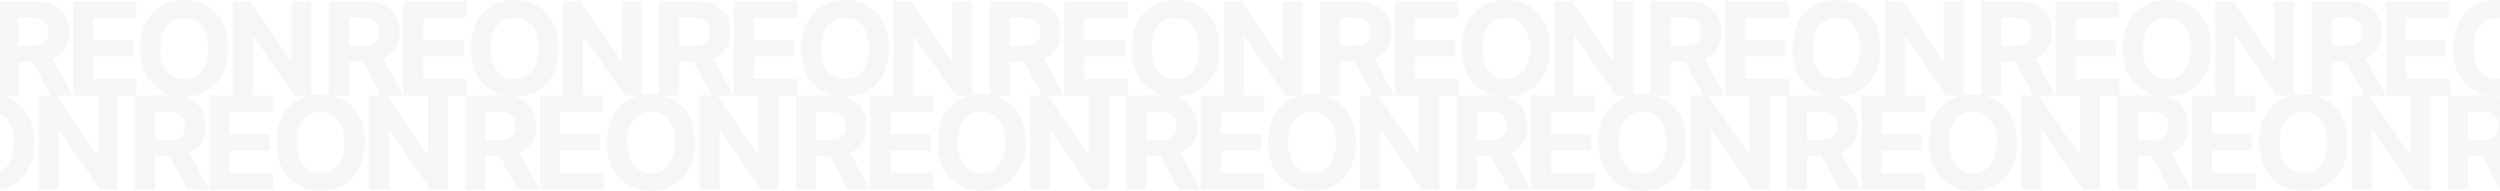 <?xml version="1.0" encoding="UTF-8"?> <svg xmlns="http://www.w3.org/2000/svg" width="7732" height="590" viewBox="0 0 7732 590" fill="none"><g clip-path="url(#clip0_117_20)"><path d="M-604.716 586V295.091H-489.943C-467.973 295.091 -449.223 299.021 -433.693 306.881C-418.068 314.646 -406.184 325.678 -398.04 339.977C-389.801 354.182 -385.682 370.896 -385.682 390.119C-385.682 409.437 -389.848 426.057 -398.182 439.977C-406.515 453.803 -418.589 464.409 -434.403 471.795C-450.123 479.182 -469.157 482.875 -491.506 482.875H-568.352V433.443H-501.449C-489.706 433.443 -479.953 431.833 -472.188 428.614C-464.422 425.394 -458.646 420.564 -454.858 414.125C-450.975 407.686 -449.034 399.684 -449.034 390.119C-449.034 380.46 -450.975 372.316 -454.858 365.688C-458.646 359.059 -464.47 354.04 -472.33 350.631C-480.095 347.127 -489.896 345.375 -501.733 345.375H-543.21V586H-604.716ZM-447.614 453.614L-375.312 586H-443.21L-513.949 453.614H-447.614ZM-374.216 586V295.091H-178.193V345.801H-312.71V415.119H-188.278V465.83H-312.71V535.29H-177.625V586H-374.216ZM106.036 440.545C106.036 472.269 100.022 499.258 87.996 521.511C76.064 543.765 59.776 560.763 39.132 572.506C18.583 584.153 -4.523 589.977 -30.186 589.977C-56.038 589.977 -79.239 584.106 -99.788 572.364C-120.338 560.621 -136.578 543.623 -148.51 521.369C-160.442 499.116 -166.408 472.174 -166.408 440.545C-166.408 408.822 -160.442 381.833 -148.51 359.58C-136.578 337.326 -120.338 320.375 -99.788 308.727C-79.239 296.985 -56.038 291.114 -30.186 291.114C-4.523 291.114 18.583 296.985 39.132 308.727C59.776 320.375 76.064 337.326 87.996 359.58C100.022 381.833 106.036 408.822 106.036 440.545ZM43.678 440.545C43.678 419.996 40.6 402.667 34.445 388.557C28.384 374.447 19.814 363.746 8.734 356.455C-2.345 349.163 -15.319 345.517 -30.186 345.517C-45.053 345.517 -58.027 349.163 -69.106 356.455C-80.186 363.746 -88.803 374.447 -94.959 388.557C-101.019 402.667 -104.05 419.996 -104.05 440.545C-104.05 461.095 -101.019 478.424 -94.959 492.534C-88.803 506.644 -80.186 517.345 -69.106 524.636C-58.027 531.928 -45.053 535.574 -30.186 535.574C-15.319 535.574 -2.345 531.928 8.734 524.636C19.814 517.345 28.384 506.644 34.445 492.534C40.6 478.424 43.678 461.095 43.678 440.545ZM362.92 295.091V586H309.795L183.233 402.903H181.102V586H119.597V295.091H173.574L299.142 478.045H301.699V295.091H362.92Z" fill="#3E3E3E" fill-opacity="0.05"></path><path d="M417.284 586V295.091H532.057C554.027 295.091 572.777 299.021 588.307 306.881C603.932 314.646 615.816 325.678 623.96 339.977C632.199 354.182 636.318 370.896 636.318 390.119C636.318 409.437 632.152 426.057 623.818 439.977C615.485 453.803 603.411 464.409 587.597 471.795C571.877 479.182 552.843 482.875 530.494 482.875H453.648V433.443H520.551C532.294 433.443 542.047 431.833 549.812 428.614C557.578 425.394 563.354 420.564 567.142 414.125C571.025 407.686 572.966 399.684 572.966 390.119C572.966 380.46 571.025 372.316 567.142 365.688C563.354 359.059 557.53 354.04 549.67 350.631C541.905 347.127 532.104 345.375 520.267 345.375H478.79V586H417.284ZM574.386 453.614L646.688 586H578.79L508.051 453.614H574.386ZM647.784 586V295.091H843.807V345.801H709.29V415.119H833.722V465.83H709.29V535.29H844.375V586H647.784ZM1128.04 440.545C1128.04 472.269 1122.02 499.258 1110 521.511C1098.06 543.765 1081.78 560.763 1061.13 572.506C1040.58 584.153 1017.48 589.977 991.814 589.977C965.962 589.977 942.761 584.106 922.212 572.364C901.662 560.621 885.422 543.623 873.49 521.369C861.558 499.116 855.592 472.174 855.592 440.545C855.592 408.822 861.558 381.833 873.49 359.58C885.422 337.326 901.662 320.375 922.212 308.727C942.761 296.985 965.962 291.114 991.814 291.114C1017.48 291.114 1040.58 296.985 1061.13 308.727C1081.78 320.375 1098.06 337.326 1110 359.58C1122.02 381.833 1128.04 408.822 1128.04 440.545ZM1065.68 440.545C1065.68 419.996 1062.6 402.667 1056.44 388.557C1050.38 374.447 1041.81 363.746 1030.73 356.455C1019.65 349.163 1006.68 345.517 991.814 345.517C976.946 345.517 963.973 349.163 952.893 356.455C941.814 363.746 933.196 374.447 927.041 388.557C920.981 402.667 917.95 419.996 917.95 440.545C917.95 461.095 920.981 478.424 927.041 492.534C933.196 506.644 941.814 517.345 952.893 524.636C963.973 531.928 976.946 535.574 991.814 535.574C1006.68 535.574 1019.65 531.928 1030.73 524.636C1041.81 517.345 1050.38 506.644 1056.44 492.534C1062.6 478.424 1065.68 461.095 1065.68 440.545ZM1384.92 295.091V586H1331.8L1205.23 402.903H1203.1V586H1141.6V295.091H1195.57L1321.14 478.045H1323.7V295.091H1384.92Z" fill="#3E3E3E" fill-opacity="0.05"></path><path d="M1439.28 586V295.091H1554.06C1576.03 295.091 1594.78 299.021 1610.31 306.881C1625.93 314.646 1637.82 325.678 1645.96 339.977C1654.2 354.182 1658.32 370.896 1658.32 390.119C1658.32 409.437 1654.15 426.057 1645.82 439.977C1637.48 453.803 1625.41 464.409 1609.6 471.795C1593.88 479.182 1574.84 482.875 1552.49 482.875H1475.65V433.443H1542.55C1554.29 433.443 1564.05 431.833 1571.81 428.614C1579.58 425.394 1585.35 420.564 1589.14 414.125C1593.02 407.686 1594.97 399.684 1594.97 390.119C1594.97 380.46 1593.02 372.316 1589.14 365.688C1585.35 359.059 1579.53 354.04 1571.67 350.631C1563.91 347.127 1554.1 345.375 1542.27 345.375H1500.79V586H1439.28ZM1596.39 453.614L1668.69 586H1600.79L1530.05 453.614H1596.39ZM1669.78 586V295.091H1865.81V345.801H1731.29V415.119H1855.72V465.83H1731.29V535.29H1866.38V586H1669.78ZM2150.04 440.545C2150.04 472.269 2144.02 499.258 2132 521.511C2120.06 543.765 2103.78 560.763 2083.13 572.506C2062.58 584.153 2039.48 589.977 2013.81 589.977C1987.96 589.977 1964.76 584.106 1944.21 572.364C1923.66 560.621 1907.42 543.623 1895.49 521.369C1883.56 499.116 1877.59 472.174 1877.59 440.545C1877.59 408.822 1883.56 381.833 1895.49 359.58C1907.42 337.326 1923.66 320.375 1944.21 308.727C1964.76 296.985 1987.96 291.114 2013.81 291.114C2039.48 291.114 2062.58 296.985 2083.13 308.727C2103.78 320.375 2120.06 337.326 2132 359.58C2144.02 381.833 2150.04 408.822 2150.04 440.545ZM2087.68 440.545C2087.68 419.996 2084.6 402.667 2078.44 388.557C2072.38 374.447 2063.81 363.746 2052.73 356.455C2041.65 349.163 2028.68 345.517 2013.81 345.517C1998.95 345.517 1985.97 349.163 1974.89 356.455C1963.81 363.746 1955.2 374.447 1949.04 388.557C1942.98 402.667 1939.95 419.996 1939.95 440.545C1939.95 461.095 1942.98 478.424 1949.04 492.534C1955.2 506.644 1963.81 517.345 1974.89 524.636C1985.97 531.928 1998.95 535.574 2013.81 535.574C2028.68 535.574 2041.65 531.928 2052.73 524.636C2063.81 517.345 2072.38 506.644 2078.44 492.534C2084.6 478.424 2087.68 461.095 2087.68 440.545ZM2406.92 295.091V586H2353.8L2227.23 402.903H2225.1V586H2163.6V295.091H2217.57L2343.14 478.045H2345.7V295.091H2406.92Z" fill="#3E3E3E" fill-opacity="0.05"></path><path d="M2461.28 586V295.091H2576.06C2598.03 295.091 2616.78 299.021 2632.31 306.881C2647.93 314.646 2659.82 325.678 2667.96 339.977C2676.2 354.182 2680.32 370.896 2680.32 390.119C2680.32 409.437 2676.15 426.057 2667.82 439.977C2659.48 453.803 2647.41 464.409 2631.6 471.795C2615.88 479.182 2596.84 482.875 2574.49 482.875H2497.65V433.443H2564.55C2576.29 433.443 2586.05 431.833 2593.81 428.614C2601.58 425.394 2607.35 420.564 2611.14 414.125C2615.02 407.686 2616.97 399.684 2616.97 390.119C2616.97 380.46 2615.02 372.316 2611.14 365.688C2607.35 359.059 2601.53 354.04 2593.67 350.631C2585.91 347.127 2576.1 345.375 2564.27 345.375H2522.79V586H2461.28ZM2618.39 453.614L2690.69 586H2622.79L2552.05 453.614H2618.39ZM2691.78 586V295.091H2887.81V345.801H2753.29V415.119H2877.72V465.83H2753.29V535.29H2888.38V586H2691.78ZM3172.04 440.545C3172.04 472.269 3166.02 499.258 3154 521.511C3142.06 543.765 3125.78 560.763 3105.13 572.506C3084.58 584.153 3061.48 589.977 3035.81 589.977C3009.96 589.977 2986.76 584.106 2966.21 572.364C2945.66 560.621 2929.42 543.623 2917.49 521.369C2905.56 499.116 2899.59 472.174 2899.59 440.545C2899.59 408.822 2905.56 381.833 2917.49 359.58C2929.42 337.326 2945.66 320.375 2966.21 308.727C2986.76 296.985 3009.96 291.114 3035.81 291.114C3061.48 291.114 3084.58 296.985 3105.13 308.727C3125.78 320.375 3142.06 337.326 3154 359.58C3166.02 381.833 3172.04 408.822 3172.04 440.545ZM3109.68 440.545C3109.68 419.996 3106.6 402.667 3100.44 388.557C3094.38 374.447 3085.81 363.746 3074.73 356.455C3063.65 349.163 3050.68 345.517 3035.81 345.517C3020.95 345.517 3007.97 349.163 2996.89 356.455C2985.81 363.746 2977.2 374.447 2971.04 388.557C2964.98 402.667 2961.95 419.996 2961.95 440.545C2961.95 461.095 2964.98 478.424 2971.04 492.534C2977.2 506.644 2985.81 517.345 2996.89 524.636C3007.97 531.928 3020.95 535.574 3035.81 535.574C3050.68 535.574 3063.65 531.928 3074.73 524.636C3085.81 517.345 3094.38 506.644 3100.44 492.534C3106.6 478.424 3109.68 461.095 3109.68 440.545ZM3428.92 295.091V586H3375.8L3249.23 402.903H3247.1V586H3185.6V295.091H3239.57L3365.14 478.045H3367.7V295.091H3428.92Z" fill="#3E3E3E" fill-opacity="0.05"></path><path d="M3483.28 586V295.091H3598.06C3620.03 295.091 3638.78 299.021 3654.31 306.881C3669.93 314.646 3681.82 325.678 3689.96 339.977C3698.2 354.182 3702.32 370.896 3702.32 390.119C3702.32 409.437 3698.15 426.057 3689.82 439.977C3681.48 453.803 3669.41 464.409 3653.6 471.795C3637.88 479.182 3618.84 482.875 3596.49 482.875H3519.65V433.443H3586.55C3598.29 433.443 3608.05 431.833 3615.81 428.614C3623.58 425.394 3629.35 420.564 3633.14 414.125C3637.02 407.686 3638.97 399.684 3638.97 390.119C3638.97 380.46 3637.02 372.316 3633.14 365.688C3629.35 359.059 3623.53 354.04 3615.67 350.631C3607.91 347.127 3598.1 345.375 3586.27 345.375H3544.79V586H3483.28ZM3640.39 453.614L3712.69 586H3644.79L3574.05 453.614H3640.39ZM3713.78 586V295.091H3909.81V345.801H3775.29V415.119H3899.72V465.83H3775.29V535.29H3910.38V586H3713.78ZM4194.04 440.545C4194.04 472.269 4188.02 499.258 4176 521.511C4164.06 543.765 4147.78 560.763 4127.13 572.506C4106.58 584.153 4083.48 589.977 4057.81 589.977C4031.96 589.977 4008.76 584.106 3988.21 572.364C3967.66 560.621 3951.42 543.623 3939.49 521.369C3927.56 499.116 3921.59 472.174 3921.59 440.545C3921.59 408.822 3927.56 381.833 3939.49 359.58C3951.42 337.326 3967.66 320.375 3988.21 308.727C4008.76 296.985 4031.96 291.114 4057.81 291.114C4083.48 291.114 4106.58 296.985 4127.13 308.727C4147.78 320.375 4164.06 337.326 4176 359.58C4188.02 381.833 4194.04 408.822 4194.04 440.545ZM4131.68 440.545C4131.68 419.996 4128.6 402.667 4122.44 388.557C4116.38 374.447 4107.81 363.746 4096.73 356.455C4085.65 349.163 4072.68 345.517 4057.81 345.517C4042.95 345.517 4029.97 349.163 4018.89 356.455C4007.81 363.746 3999.2 374.447 3993.04 388.557C3986.98 402.667 3983.95 419.996 3983.95 440.545C3983.95 461.095 3986.98 478.424 3993.04 492.534C3999.2 506.644 4007.81 517.345 4018.89 524.636C4029.97 531.928 4042.95 535.574 4057.81 535.574C4072.68 535.574 4085.65 531.928 4096.73 524.636C4107.81 517.345 4116.38 506.644 4122.44 492.534C4128.6 478.424 4131.68 461.095 4131.68 440.545ZM4450.92 295.091V586H4397.8L4271.23 402.903H4269.1V586H4207.6V295.091H4261.57L4387.14 478.045H4389.7V295.091H4450.92Z" fill="#3E3E3E" fill-opacity="0.05"></path><path d="M4505.28 586V295.091H4620.06C4642.03 295.091 4660.78 299.021 4676.31 306.881C4691.93 314.646 4703.82 325.678 4711.96 339.977C4720.2 354.182 4724.32 370.896 4724.32 390.119C4724.32 409.437 4720.15 426.057 4711.82 439.977C4703.48 453.803 4691.41 464.409 4675.6 471.795C4659.88 479.182 4640.84 482.875 4618.49 482.875H4541.65V433.443H4608.55C4620.29 433.443 4630.05 431.833 4637.81 428.614C4645.58 425.394 4651.35 420.564 4655.14 414.125C4659.02 407.686 4660.97 399.684 4660.97 390.119C4660.97 380.46 4659.02 372.316 4655.14 365.688C4651.35 359.059 4645.53 354.04 4637.67 350.631C4629.91 347.127 4620.1 345.375 4608.27 345.375H4566.79V586H4505.28ZM4662.39 453.614L4734.69 586H4666.79L4596.05 453.614H4662.39ZM4735.78 586V295.091H4931.81V345.801H4797.29V415.119H4921.72V465.83H4797.29V535.29H4932.38V586H4735.78ZM5216.04 440.545C5216.04 472.269 5210.02 499.258 5198 521.511C5186.06 543.765 5169.78 560.763 5149.13 572.506C5128.58 584.153 5105.48 589.977 5079.81 589.977C5053.96 589.977 5030.76 584.106 5010.21 572.364C4989.66 560.621 4973.42 543.623 4961.49 521.369C4949.56 499.116 4943.59 472.174 4943.59 440.545C4943.59 408.822 4949.56 381.833 4961.49 359.58C4973.42 337.326 4989.66 320.375 5010.21 308.727C5030.76 296.985 5053.96 291.114 5079.81 291.114C5105.48 291.114 5128.58 296.985 5149.13 308.727C5169.78 320.375 5186.06 337.326 5198 359.58C5210.02 381.833 5216.04 408.822 5216.04 440.545ZM5153.68 440.545C5153.68 419.996 5150.6 402.667 5144.44 388.557C5138.38 374.447 5129.81 363.746 5118.73 356.455C5107.65 349.163 5094.68 345.517 5079.81 345.517C5064.95 345.517 5051.97 349.163 5040.89 356.455C5029.81 363.746 5021.2 374.447 5015.04 388.557C5008.98 402.667 5005.95 419.996 5005.95 440.545C5005.95 461.095 5008.98 478.424 5015.04 492.534C5021.2 506.644 5029.81 517.345 5040.89 524.636C5051.97 531.928 5064.95 535.574 5079.81 535.574C5094.68 535.574 5107.65 531.928 5118.73 524.636C5129.81 517.345 5138.38 506.644 5144.44 492.534C5150.6 478.424 5153.68 461.095 5153.68 440.545ZM5472.92 295.091V586H5419.8L5293.23 402.903H5291.1V586H5229.6V295.091H5283.57L5409.14 478.045H5411.7V295.091H5472.92Z" fill="#3E3E3E" fill-opacity="0.05"></path><path d="M5527.28 586V295.091H5642.06C5664.03 295.091 5682.78 299.021 5698.31 306.881C5713.93 314.646 5725.82 325.678 5733.96 339.977C5742.2 354.182 5746.32 370.896 5746.32 390.119C5746.32 409.437 5742.15 426.057 5733.82 439.977C5725.48 453.803 5713.41 464.409 5697.6 471.795C5681.88 479.182 5662.84 482.875 5640.49 482.875H5563.65V433.443H5630.55C5642.29 433.443 5652.05 431.833 5659.81 428.614C5667.58 425.394 5673.35 420.564 5677.14 414.125C5681.02 407.686 5682.97 399.684 5682.97 390.119C5682.97 380.46 5681.02 372.316 5677.14 365.688C5673.35 359.059 5667.53 354.04 5659.67 350.631C5651.91 347.127 5642.1 345.375 5630.27 345.375H5588.79V586H5527.28ZM5684.39 453.614L5756.69 586H5688.79L5618.05 453.614H5684.39ZM5757.78 586V295.091H5953.81V345.801H5819.29V415.119H5943.72V465.83H5819.29V535.29H5954.38V586H5757.78ZM6238.04 440.545C6238.04 472.269 6232.02 499.258 6220 521.511C6208.06 543.765 6191.78 560.763 6171.13 572.506C6150.58 584.153 6127.48 589.977 6101.81 589.977C6075.96 589.977 6052.76 584.106 6032.21 572.364C6011.66 560.621 5995.42 543.623 5983.49 521.369C5971.56 499.116 5965.59 472.174 5965.59 440.545C5965.59 408.822 5971.56 381.833 5983.49 359.58C5995.42 337.326 6011.66 320.375 6032.21 308.727C6052.76 296.985 6075.96 291.114 6101.81 291.114C6127.48 291.114 6150.58 296.985 6171.13 308.727C6191.78 320.375 6208.06 337.326 6220 359.58C6232.02 381.833 6238.04 408.822 6238.04 440.545ZM6175.68 440.545C6175.68 419.996 6172.6 402.667 6166.44 388.557C6160.38 374.447 6151.81 363.746 6140.73 356.455C6129.65 349.163 6116.68 345.517 6101.81 345.517C6086.95 345.517 6073.97 349.163 6062.89 356.455C6051.81 363.746 6043.2 374.447 6037.04 388.557C6030.98 402.667 6027.95 419.996 6027.95 440.545C6027.95 461.095 6030.98 478.424 6037.04 492.534C6043.2 506.644 6051.81 517.345 6062.89 524.636C6073.97 531.928 6086.95 535.574 6101.81 535.574C6116.68 535.574 6129.65 531.928 6140.73 524.636C6151.81 517.345 6160.38 506.644 6166.44 492.534C6172.6 478.424 6175.68 461.095 6175.68 440.545ZM6494.92 295.091V586H6441.8L6315.23 402.903H6313.1V586H6251.6V295.091H6305.57L6431.14 478.045H6433.7V295.091H6494.92Z" fill="#3E3E3E" fill-opacity="0.05"></path><path d="M6549.28 586V295.091H6664.06C6686.03 295.091 6704.78 299.021 6720.31 306.881C6735.93 314.646 6747.82 325.678 6755.96 339.977C6764.2 354.182 6768.32 370.896 6768.32 390.119C6768.32 409.437 6764.15 426.057 6755.82 439.977C6747.48 453.803 6735.41 464.409 6719.6 471.795C6703.88 479.182 6684.84 482.875 6662.49 482.875H6585.65V433.443H6652.55C6664.29 433.443 6674.05 431.833 6681.81 428.614C6689.58 425.394 6695.35 420.564 6699.14 414.125C6703.02 407.686 6704.97 399.684 6704.97 390.119C6704.97 380.46 6703.02 372.316 6699.14 365.688C6695.35 359.059 6689.53 354.04 6681.67 350.631C6673.91 347.127 6664.1 345.375 6652.27 345.375H6610.79V586H6549.28ZM6706.39 453.614L6778.69 586H6710.79L6640.05 453.614H6706.39ZM6779.78 586V295.091H6975.81V345.801H6841.29V415.119H6965.72V465.83H6841.29V535.29H6976.38V586H6779.78ZM7260.04 440.545C7260.04 472.269 7254.02 499.258 7242 521.511C7230.06 543.765 7213.78 560.763 7193.13 572.506C7172.58 584.153 7149.48 589.977 7123.81 589.977C7097.96 589.977 7074.76 584.106 7054.21 572.364C7033.66 560.621 7017.42 543.623 7005.49 521.369C6993.56 499.116 6987.59 472.174 6987.59 440.545C6987.59 408.822 6993.56 381.833 7005.49 359.58C7017.42 337.326 7033.66 320.375 7054.21 308.727C7074.76 296.985 7097.96 291.114 7123.81 291.114C7149.48 291.114 7172.58 296.985 7193.13 308.727C7213.78 320.375 7230.06 337.326 7242 359.58C7254.02 381.833 7260.04 408.822 7260.04 440.545ZM7197.68 440.545C7197.68 419.996 7194.6 402.667 7188.44 388.557C7182.38 374.447 7173.81 363.746 7162.73 356.455C7151.65 349.163 7138.68 345.517 7123.81 345.517C7108.95 345.517 7095.97 349.163 7084.89 356.455C7073.81 363.746 7065.2 374.447 7059.04 388.557C7052.98 402.667 7049.95 419.996 7049.95 440.545C7049.95 461.095 7052.98 478.424 7059.04 492.534C7065.2 506.644 7073.81 517.345 7084.89 524.636C7095.97 531.928 7108.95 535.574 7123.81 535.574C7138.68 535.574 7151.65 531.928 7162.73 524.636C7173.81 517.345 7182.38 506.644 7188.44 492.534C7194.6 478.424 7197.68 461.095 7197.68 440.545ZM7516.92 295.091V586H7463.8L7337.23 402.903H7335.1V586H7273.6V295.091H7327.57L7453.14 478.045H7455.7V295.091H7516.92Z" fill="#3E3E3E" fill-opacity="0.05"></path><path d="M7571.28 586V295.091H7686.06C7708.03 295.091 7726.78 299.021 7742.31 306.881C7757.93 314.646 7769.82 325.678 7777.96 339.977C7786.2 354.182 7790.32 370.896 7790.32 390.119C7790.32 409.437 7786.15 426.057 7777.82 439.977C7769.48 453.803 7757.41 464.409 7741.6 471.795C7725.88 479.182 7706.84 482.875 7684.49 482.875H7607.65V433.443H7674.55C7686.29 433.443 7696.05 431.833 7703.81 428.614C7711.58 425.394 7717.35 420.564 7721.14 414.125C7725.02 407.686 7726.97 399.684 7726.97 390.119C7726.97 380.46 7725.02 372.316 7721.14 365.688C7717.35 359.059 7711.53 354.04 7703.67 350.631C7695.91 347.127 7686.1 345.375 7674.27 345.375H7632.79V586H7571.28ZM7728.39 453.614L7800.69 586H7732.79L7662.05 453.614H7728.39ZM7801.78 586V295.091H7997.81V345.801H7863.29V415.119H7987.72V465.83H7863.29V535.29H7998.38V586H7801.78ZM8282.04 440.545C8282.04 472.269 8276.02 499.258 8264 521.511C8252.06 543.765 8235.78 560.763 8215.13 572.506C8194.58 584.153 8171.48 589.977 8145.81 589.977C8119.96 589.977 8096.76 584.106 8076.21 572.364C8055.66 560.621 8039.42 543.623 8027.49 521.369C8015.56 499.116 8009.59 472.174 8009.59 440.545C8009.59 408.822 8015.56 381.833 8027.49 359.58C8039.42 337.326 8055.66 320.375 8076.21 308.727C8096.76 296.985 8119.96 291.114 8145.81 291.114C8171.48 291.114 8194.58 296.985 8215.13 308.727C8235.78 320.375 8252.06 337.326 8264 359.58C8276.02 381.833 8282.04 408.822 8282.04 440.545ZM8219.68 440.545C8219.68 419.996 8216.6 402.667 8210.44 388.557C8204.38 374.447 8195.81 363.746 8184.73 356.455C8173.65 349.163 8160.68 345.517 8145.81 345.517C8130.95 345.517 8117.97 349.163 8106.89 356.455C8095.81 363.746 8087.2 374.447 8081.04 388.557C8074.98 402.667 8071.95 419.996 8071.95 440.545C8071.95 461.095 8074.98 478.424 8081.04 492.534C8087.2 506.644 8095.81 517.345 8106.89 524.636C8117.97 531.928 8130.95 535.574 8145.81 535.574C8160.68 535.574 8173.65 531.928 8184.73 524.636C8195.81 517.345 8204.38 506.644 8210.44 492.534C8216.6 478.424 8219.68 461.095 8219.68 440.545ZM8538.92 295.091V586H8485.8L8359.23 402.903H8357.1V586H8295.6V295.091H8349.57L8475.14 478.045H8477.7V295.091H8538.92Z" fill="#3E3E3E" fill-opacity="0.05"></path><path d="M-4.716 295V4.091H110.057C132.027 4.091 150.777 8.021 166.307 15.881C181.932 23.646 193.816 34.678 201.96 48.977C210.199 63.182 214.318 79.896 214.318 99.119C214.318 118.437 210.152 135.057 201.818 148.977C193.485 162.803 181.411 173.409 165.597 180.795C149.877 188.182 130.843 191.875 108.494 191.875H31.648V142.443H98.551C110.294 142.443 120.047 140.833 127.812 137.614C135.578 134.394 141.354 129.564 145.142 123.125C149.025 116.686 150.966 108.684 150.966 99.119C150.966 89.46 149.025 81.316 145.142 74.688C141.354 68.059 135.53 63.04 127.67 59.631C119.905 56.127 110.104 54.375 98.267 54.375H56.79V295H-4.716ZM152.386 162.614L224.688 295H156.79L86.051 162.614H152.386ZM225.784 295V4.091H421.807V54.801H287.29V124.119H411.722V174.83H287.29V244.29H422.375V295H225.784ZM706.036 149.545C706.036 181.269 700.022 208.258 687.996 230.511C676.064 252.765 659.776 269.763 639.132 281.506C618.583 293.153 595.477 298.977 569.814 298.977C543.962 298.977 520.761 293.106 500.212 281.364C479.662 269.621 463.422 252.623 451.49 230.369C439.558 208.116 433.592 181.174 433.592 149.545C433.592 117.822 439.558 90.833 451.49 68.579C463.422 46.326 479.662 29.375 500.212 17.727C520.761 5.985 543.962 0.114 569.814 0.114C595.477 0.114 618.583 5.985 639.132 17.727C659.776 29.375 676.064 46.326 687.996 68.579C700.022 90.833 706.036 117.822 706.036 149.545ZM643.678 149.545C643.678 128.996 640.6 111.667 634.445 97.557C628.384 83.447 619.814 72.746 608.734 65.454C597.655 58.163 584.681 54.517 569.814 54.517C554.946 54.517 541.973 58.163 530.893 65.454C519.814 72.746 511.196 83.447 505.041 97.557C498.981 111.667 495.95 128.996 495.95 149.545C495.95 170.095 498.981 187.424 505.041 201.534C511.196 215.644 519.814 226.345 530.893 233.636C541.973 240.928 554.946 244.574 569.814 244.574C584.681 244.574 597.655 240.928 608.734 233.636C619.814 226.345 628.384 215.644 634.445 201.534C640.6 187.424 643.678 170.095 643.678 149.545ZM962.92 4.091V295H909.795L783.233 111.903H781.102V295H719.597V4.091H773.574L899.142 187.045H901.699V4.091H962.92Z" fill="#3E3E3E" fill-opacity="0.05"></path><path d="M1017.28 295V4.091H1132.06C1154.03 4.091 1172.78 8.021 1188.31 15.881C1203.93 23.646 1215.82 34.678 1223.96 48.977C1232.2 63.182 1236.32 79.896 1236.32 99.119C1236.32 118.437 1232.15 135.057 1223.82 148.977C1215.48 162.803 1203.41 173.409 1187.6 180.795C1171.88 188.182 1152.84 191.875 1130.49 191.875H1053.65V142.443H1120.55C1132.29 142.443 1142.05 140.833 1149.81 137.614C1157.58 134.394 1163.35 129.564 1167.14 123.125C1171.02 116.686 1172.97 108.684 1172.97 99.119C1172.97 89.46 1171.02 81.316 1167.14 74.688C1163.35 68.059 1157.53 63.04 1149.67 59.631C1141.91 56.127 1132.1 54.375 1120.27 54.375H1078.79V295H1017.28ZM1174.39 162.614L1246.69 295H1178.79L1108.05 162.614H1174.39ZM1247.78 295V4.091H1443.81V54.801H1309.29V124.119H1433.72V174.83H1309.29V244.29H1444.38V295H1247.78ZM1728.04 149.545C1728.04 181.269 1722.02 208.258 1710 230.511C1698.06 252.765 1681.78 269.763 1661.13 281.506C1640.58 293.153 1617.48 298.977 1591.81 298.977C1565.96 298.977 1542.76 293.106 1522.21 281.364C1501.66 269.621 1485.42 252.623 1473.49 230.369C1461.56 208.116 1455.59 181.174 1455.59 149.545C1455.59 117.822 1461.56 90.833 1473.49 68.579C1485.42 46.326 1501.66 29.375 1522.21 17.727C1542.76 5.985 1565.96 0.114 1591.81 0.114C1617.48 0.114 1640.58 5.985 1661.13 17.727C1681.78 29.375 1698.06 46.326 1710 68.579C1722.02 90.833 1728.04 117.822 1728.04 149.545ZM1665.68 149.545C1665.68 128.996 1662.6 111.667 1656.44 97.557C1650.38 83.447 1641.81 72.746 1630.73 65.454C1619.65 58.163 1606.68 54.517 1591.81 54.517C1576.95 54.517 1563.97 58.163 1552.89 65.454C1541.81 72.746 1533.2 83.447 1527.04 97.557C1520.98 111.667 1517.95 128.996 1517.95 149.545C1517.95 170.095 1520.98 187.424 1527.04 201.534C1533.2 215.644 1541.81 226.345 1552.89 233.636C1563.97 240.928 1576.95 244.574 1591.81 244.574C1606.68 244.574 1619.65 240.928 1630.73 233.636C1641.81 226.345 1650.38 215.644 1656.44 201.534C1662.6 187.424 1665.68 170.095 1665.68 149.545ZM1984.92 4.091V295H1931.8L1805.23 111.903H1803.1V295H1741.6V4.091H1795.57L1921.14 187.045H1923.7V4.091H1984.92Z" fill="#3E3E3E" fill-opacity="0.05"></path><path d="M2039.28 295V4.091H2154.06C2176.03 4.091 2194.78 8.021 2210.31 15.881C2225.93 23.646 2237.82 34.678 2245.96 48.977C2254.2 63.182 2258.32 79.896 2258.32 99.119C2258.32 118.437 2254.15 135.057 2245.82 148.977C2237.48 162.803 2225.41 173.409 2209.6 180.795C2193.88 188.182 2174.84 191.875 2152.49 191.875H2075.65V142.443H2142.55C2154.29 142.443 2164.05 140.833 2171.81 137.614C2179.58 134.394 2185.35 129.564 2189.14 123.125C2193.02 116.686 2194.97 108.684 2194.97 99.119C2194.97 89.46 2193.02 81.316 2189.14 74.688C2185.35 68.059 2179.53 63.04 2171.67 59.631C2163.91 56.127 2154.1 54.375 2142.27 54.375H2100.79V295H2039.28ZM2196.39 162.614L2268.69 295H2200.79L2130.05 162.614H2196.39ZM2269.78 295V4.091H2465.81V54.801H2331.29V124.119H2455.72V174.83H2331.29V244.29H2466.38V295H2269.78ZM2750.04 149.545C2750.04 181.269 2744.02 208.258 2732 230.511C2720.06 252.765 2703.78 269.763 2683.13 281.506C2662.58 293.153 2639.48 298.977 2613.81 298.977C2587.96 298.977 2564.76 293.106 2544.21 281.364C2523.66 269.621 2507.42 252.623 2495.49 230.369C2483.56 208.116 2477.59 181.174 2477.59 149.545C2477.59 117.822 2483.56 90.833 2495.49 68.579C2507.42 46.326 2523.66 29.375 2544.21 17.727C2564.76 5.985 2587.96 0.114 2613.81 0.114C2639.48 0.114 2662.58 5.985 2683.13 17.727C2703.78 29.375 2720.06 46.326 2732 68.579C2744.02 90.833 2750.04 117.822 2750.04 149.545ZM2687.68 149.545C2687.68 128.996 2684.6 111.667 2678.44 97.557C2672.38 83.447 2663.81 72.746 2652.73 65.454C2641.65 58.163 2628.68 54.517 2613.81 54.517C2598.95 54.517 2585.97 58.163 2574.89 65.454C2563.81 72.746 2555.2 83.447 2549.04 97.557C2542.98 111.667 2539.95 128.996 2539.95 149.545C2539.95 170.095 2542.98 187.424 2549.04 201.534C2555.2 215.644 2563.81 226.345 2574.89 233.636C2585.97 240.928 2598.95 244.574 2613.81 244.574C2628.68 244.574 2641.65 240.928 2652.73 233.636C2663.81 226.345 2672.38 215.644 2678.44 201.534C2684.6 187.424 2687.68 170.095 2687.68 149.545ZM3006.92 4.091V295H2953.8L2827.23 111.903H2825.1V295H2763.6V4.091H2817.57L2943.14 187.045H2945.7V4.091H3006.92Z" fill="#3E3E3E" fill-opacity="0.05"></path><path d="M3061.28 295V4.091H3176.06C3198.03 4.091 3216.78 8.021 3232.31 15.881C3247.93 23.646 3259.82 34.678 3267.96 48.977C3276.2 63.182 3280.32 79.896 3280.32 99.119C3280.32 118.437 3276.15 135.057 3267.82 148.977C3259.48 162.803 3247.41 173.409 3231.6 180.795C3215.88 188.182 3196.84 191.875 3174.49 191.875H3097.65V142.443H3164.55C3176.29 142.443 3186.05 140.833 3193.81 137.614C3201.58 134.394 3207.35 129.564 3211.14 123.125C3215.02 116.686 3216.97 108.684 3216.97 99.119C3216.97 89.46 3215.02 81.316 3211.14 74.688C3207.35 68.059 3201.53 63.04 3193.67 59.631C3185.91 56.127 3176.1 54.375 3164.27 54.375H3122.79V295H3061.28ZM3218.39 162.614L3290.69 295H3222.79L3152.05 162.614H3218.39ZM3291.78 295V4.091H3487.81V54.801H3353.29V124.119H3477.72V174.83H3353.29V244.29H3488.38V295H3291.78ZM3772.04 149.545C3772.04 181.269 3766.02 208.258 3754 230.511C3742.06 252.765 3725.78 269.763 3705.13 281.506C3684.58 293.153 3661.48 298.977 3635.81 298.977C3609.96 298.977 3586.76 293.106 3566.21 281.364C3545.66 269.621 3529.42 252.623 3517.49 230.369C3505.56 208.116 3499.59 181.174 3499.59 149.545C3499.59 117.822 3505.56 90.833 3517.49 68.579C3529.42 46.326 3545.66 29.375 3566.21 17.727C3586.76 5.985 3609.96 0.114 3635.81 0.114C3661.48 0.114 3684.58 5.985 3705.13 17.727C3725.78 29.375 3742.06 46.326 3754 68.579C3766.02 90.833 3772.04 117.822 3772.04 149.545ZM3709.68 149.545C3709.68 128.996 3706.6 111.667 3700.44 97.557C3694.38 83.447 3685.81 72.746 3674.73 65.454C3663.65 58.163 3650.68 54.517 3635.81 54.517C3620.95 54.517 3607.97 58.163 3596.89 65.454C3585.81 72.746 3577.2 83.447 3571.04 97.557C3564.98 111.667 3561.95 128.996 3561.95 149.545C3561.95 170.095 3564.98 187.424 3571.04 201.534C3577.2 215.644 3585.81 226.345 3596.89 233.636C3607.97 240.928 3620.95 244.574 3635.81 244.574C3650.68 244.574 3663.65 240.928 3674.73 233.636C3685.81 226.345 3694.38 215.644 3700.44 201.534C3706.6 187.424 3709.68 170.095 3709.68 149.545ZM4028.92 4.091V295H3975.8L3849.23 111.903H3847.1V295H3785.6V4.091H3839.57L3965.14 187.045H3967.7V4.091H4028.92Z" fill="#3E3E3E" fill-opacity="0.05"></path><path d="M4083.28 295V4.091H4198.06C4220.03 4.091 4238.78 8.021 4254.31 15.881C4269.93 23.646 4281.82 34.678 4289.96 48.977C4298.2 63.182 4302.32 79.896 4302.32 99.119C4302.32 118.437 4298.15 135.057 4289.82 148.977C4281.48 162.803 4269.41 173.409 4253.6 180.795C4237.88 188.182 4218.84 191.875 4196.49 191.875H4119.65V142.443H4186.55C4198.29 142.443 4208.05 140.833 4215.81 137.614C4223.58 134.394 4229.35 129.564 4233.14 123.125C4237.02 116.686 4238.97 108.684 4238.97 99.119C4238.97 89.46 4237.02 81.316 4233.14 74.688C4229.35 68.059 4223.53 63.04 4215.67 59.631C4207.91 56.127 4198.1 54.375 4186.27 54.375H4144.79V295H4083.28ZM4240.39 162.614L4312.69 295H4244.79L4174.05 162.614H4240.39ZM4313.78 295V4.091H4509.81V54.801H4375.29V124.119H4499.72V174.83H4375.29V244.29H4510.38V295H4313.78ZM4794.04 149.545C4794.04 181.269 4788.02 208.258 4776 230.511C4764.06 252.765 4747.78 269.763 4727.13 281.506C4706.58 293.153 4683.48 298.977 4657.81 298.977C4631.96 298.977 4608.76 293.106 4588.21 281.364C4567.66 269.621 4551.42 252.623 4539.49 230.369C4527.56 208.116 4521.59 181.174 4521.59 149.545C4521.59 117.822 4527.56 90.833 4539.49 68.579C4551.42 46.326 4567.66 29.375 4588.21 17.727C4608.76 5.985 4631.96 0.114 4657.81 0.114C4683.48 0.114 4706.58 5.985 4727.13 17.727C4747.78 29.375 4764.06 46.326 4776 68.579C4788.02 90.833 4794.04 117.822 4794.04 149.545ZM4731.68 149.545C4731.68 128.996 4728.6 111.667 4722.44 97.557C4716.38 83.447 4707.81 72.746 4696.73 65.454C4685.65 58.163 4672.68 54.517 4657.81 54.517C4642.95 54.517 4629.97 58.163 4618.89 65.454C4607.81 72.746 4599.2 83.447 4593.04 97.557C4586.98 111.667 4583.95 128.996 4583.95 149.545C4583.95 170.095 4586.98 187.424 4593.04 201.534C4599.2 215.644 4607.81 226.345 4618.89 233.636C4629.97 240.928 4642.95 244.574 4657.81 244.574C4672.68 244.574 4685.65 240.928 4696.73 233.636C4707.81 226.345 4716.38 215.644 4722.44 201.534C4728.6 187.424 4731.68 170.095 4731.68 149.545ZM5050.92 4.091V295H4997.8L4871.23 111.903H4869.1V295H4807.6V4.091H4861.57L4987.14 187.045H4989.7V4.091H5050.92Z" fill="#3E3E3E" fill-opacity="0.05"></path><path d="M5105.28 295V4.091H5220.06C5242.03 4.091 5260.78 8.021 5276.31 15.881C5291.93 23.646 5303.82 34.678 5311.96 48.977C5320.2 63.182 5324.32 79.896 5324.32 99.119C5324.32 118.437 5320.15 135.057 5311.82 148.977C5303.48 162.803 5291.41 173.409 5275.6 180.795C5259.88 188.182 5240.84 191.875 5218.49 191.875H5141.65V142.443H5208.55C5220.29 142.443 5230.05 140.833 5237.81 137.614C5245.58 134.394 5251.35 129.564 5255.14 123.125C5259.02 116.686 5260.97 108.684 5260.97 99.119C5260.97 89.46 5259.02 81.316 5255.14 74.688C5251.35 68.059 5245.53 63.04 5237.67 59.631C5229.91 56.127 5220.1 54.375 5208.27 54.375H5166.79V295H5105.28ZM5262.39 162.614L5334.69 295H5266.79L5196.05 162.614H5262.39ZM5335.78 295V4.091H5531.81V54.801H5397.29V124.119H5521.72V174.83H5397.29V244.29H5532.38V295H5335.78ZM5816.04 149.545C5816.04 181.269 5810.02 208.258 5798 230.511C5786.06 252.765 5769.78 269.763 5749.13 281.506C5728.58 293.153 5705.48 298.977 5679.81 298.977C5653.96 298.977 5630.76 293.106 5610.21 281.364C5589.66 269.621 5573.42 252.623 5561.49 230.369C5549.56 208.116 5543.59 181.174 5543.59 149.545C5543.59 117.822 5549.56 90.833 5561.49 68.579C5573.42 46.326 5589.66 29.375 5610.21 17.727C5630.76 5.985 5653.96 0.114 5679.81 0.114C5705.48 0.114 5728.58 5.985 5749.13 17.727C5769.78 29.375 5786.06 46.326 5798 68.579C5810.02 90.833 5816.04 117.822 5816.04 149.545ZM5753.68 149.545C5753.68 128.996 5750.6 111.667 5744.44 97.557C5738.38 83.447 5729.81 72.746 5718.73 65.454C5707.65 58.163 5694.68 54.517 5679.81 54.517C5664.95 54.517 5651.97 58.163 5640.89 65.454C5629.81 72.746 5621.2 83.447 5615.04 97.557C5608.98 111.667 5605.95 128.996 5605.95 149.545C5605.95 170.095 5608.98 187.424 5615.04 201.534C5621.2 215.644 5629.81 226.345 5640.89 233.636C5651.97 240.928 5664.95 244.574 5679.81 244.574C5694.68 244.574 5707.65 240.928 5718.73 233.636C5729.81 226.345 5738.38 215.644 5744.44 201.534C5750.6 187.424 5753.68 170.095 5753.68 149.545ZM6072.92 4.091V295H6019.8L5893.23 111.903H5891.1V295H5829.6V4.091H5883.57L6009.14 187.045H6011.7V4.091H6072.92Z" fill="#3E3E3E" fill-opacity="0.05"></path><path d="M6127.28 295V4.091H6242.06C6264.03 4.091 6282.78 8.021 6298.31 15.881C6313.93 23.646 6325.82 34.678 6333.96 48.977C6342.2 63.182 6346.32 79.896 6346.32 99.119C6346.32 118.437 6342.15 135.057 6333.82 148.977C6325.48 162.803 6313.41 173.409 6297.6 180.795C6281.88 188.182 6262.84 191.875 6240.49 191.875H6163.65V142.443H6230.55C6242.29 142.443 6252.05 140.833 6259.81 137.614C6267.58 134.394 6273.35 129.564 6277.14 123.125C6281.02 116.686 6282.97 108.684 6282.97 99.119C6282.97 89.46 6281.02 81.316 6277.14 74.688C6273.35 68.059 6267.53 63.04 6259.67 59.631C6251.91 56.127 6242.1 54.375 6230.27 54.375H6188.79V295H6127.28ZM6284.39 162.614L6356.69 295H6288.79L6218.05 162.614H6284.39ZM6357.78 295V4.091H6553.81V54.801H6419.29V124.119H6543.72V174.83H6419.29V244.29H6554.38V295H6357.78ZM6838.04 149.545C6838.04 181.269 6832.02 208.258 6820 230.511C6808.06 252.765 6791.78 269.763 6771.13 281.506C6750.58 293.153 6727.48 298.977 6701.81 298.977C6675.96 298.977 6652.76 293.106 6632.21 281.364C6611.66 269.621 6595.42 252.623 6583.49 230.369C6571.56 208.116 6565.59 181.174 6565.59 149.545C6565.59 117.822 6571.56 90.833 6583.49 68.579C6595.42 46.326 6611.66 29.375 6632.21 17.727C6652.76 5.985 6675.96 0.114 6701.81 0.114C6727.48 0.114 6750.58 5.985 6771.13 17.727C6791.78 29.375 6808.06 46.326 6820 68.579C6832.02 90.833 6838.04 117.822 6838.04 149.545ZM6775.68 149.545C6775.68 128.996 6772.6 111.667 6766.44 97.557C6760.38 83.447 6751.81 72.746 6740.73 65.454C6729.65 58.163 6716.68 54.517 6701.81 54.517C6686.95 54.517 6673.97 58.163 6662.89 65.454C6651.81 72.746 6643.2 83.447 6637.04 97.557C6630.98 111.667 6627.95 128.996 6627.95 149.545C6627.95 170.095 6630.98 187.424 6637.04 201.534C6643.2 215.644 6651.81 226.345 6662.89 233.636C6673.97 240.928 6686.95 244.574 6701.81 244.574C6716.68 244.574 6729.65 240.928 6740.73 233.636C6751.81 226.345 6760.38 215.644 6766.44 201.534C6772.6 187.424 6775.68 170.095 6775.68 149.545ZM7094.92 4.091V295H7041.8L6915.23 111.903H6913.1V295H6851.6V4.091H6905.57L7031.14 187.045H7033.7V4.091H7094.92Z" fill="#3E3E3E" fill-opacity="0.05"></path><path d="M7149.28 295V4.091H7264.06C7286.03 4.091 7304.78 8.021 7320.31 15.881C7335.93 23.646 7347.82 34.678 7355.96 48.977C7364.2 63.182 7368.32 79.896 7368.32 99.119C7368.32 118.437 7364.15 135.057 7355.82 148.977C7347.48 162.803 7335.41 173.409 7319.6 180.795C7303.88 188.182 7284.84 191.875 7262.49 191.875H7185.65V142.443H7252.55C7264.29 142.443 7274.05 140.833 7281.81 137.614C7289.58 134.394 7295.35 129.564 7299.14 123.125C7303.02 116.686 7304.97 108.684 7304.97 99.119C7304.97 89.46 7303.02 81.316 7299.14 74.688C7295.35 68.059 7289.53 63.04 7281.67 59.631C7273.91 56.127 7264.1 54.375 7252.27 54.375H7210.79V295H7149.28ZM7306.39 162.614L7378.69 295H7310.79L7240.05 162.614H7306.39ZM7379.78 295V4.091H7575.81V54.801H7441.29V124.119H7565.72V174.83H7441.29V244.29H7576.38V295H7379.78ZM7860.04 149.545C7860.04 181.269 7854.02 208.258 7842 230.511C7830.06 252.765 7813.78 269.763 7793.13 281.506C7772.58 293.153 7749.48 298.977 7723.81 298.977C7697.96 298.977 7674.76 293.106 7654.21 281.364C7633.66 269.621 7617.42 252.623 7605.49 230.369C7593.56 208.116 7587.59 181.174 7587.59 149.545C7587.59 117.822 7593.56 90.833 7605.49 68.579C7617.42 46.326 7633.66 29.375 7654.21 17.727C7674.76 5.985 7697.96 0.114 7723.81 0.114C7749.48 0.114 7772.58 5.985 7793.13 17.727C7813.78 29.375 7830.06 46.326 7842 68.579C7854.02 90.833 7860.04 117.822 7860.04 149.545ZM7797.68 149.545C7797.68 128.996 7794.6 111.667 7788.44 97.557C7782.38 83.447 7773.81 72.746 7762.73 65.454C7751.65 58.163 7738.68 54.517 7723.81 54.517C7708.95 54.517 7695.97 58.163 7684.89 65.454C7673.81 72.746 7665.2 83.447 7659.04 97.557C7652.98 111.667 7649.95 128.996 7649.95 149.545C7649.95 170.095 7652.98 187.424 7659.04 201.534C7665.2 215.644 7673.81 226.345 7684.89 233.636C7695.97 240.928 7708.95 244.574 7723.81 244.574C7738.68 244.574 7751.65 240.928 7762.73 233.636C7773.81 226.345 7782.38 215.644 7788.44 201.534C7794.6 187.424 7797.68 170.095 7797.68 149.545ZM8116.92 4.091V295H8063.8L7937.23 111.903H7935.1V295H7873.6V4.091H7927.57L8053.14 187.045H8055.7V4.091H8116.92Z" fill="#3E3E3E" fill-opacity="0.05"></path></g><defs><clipPath id="clip0_117_20"><rect width="7732" height="590" fill="white"></rect></clipPath></defs></svg> 